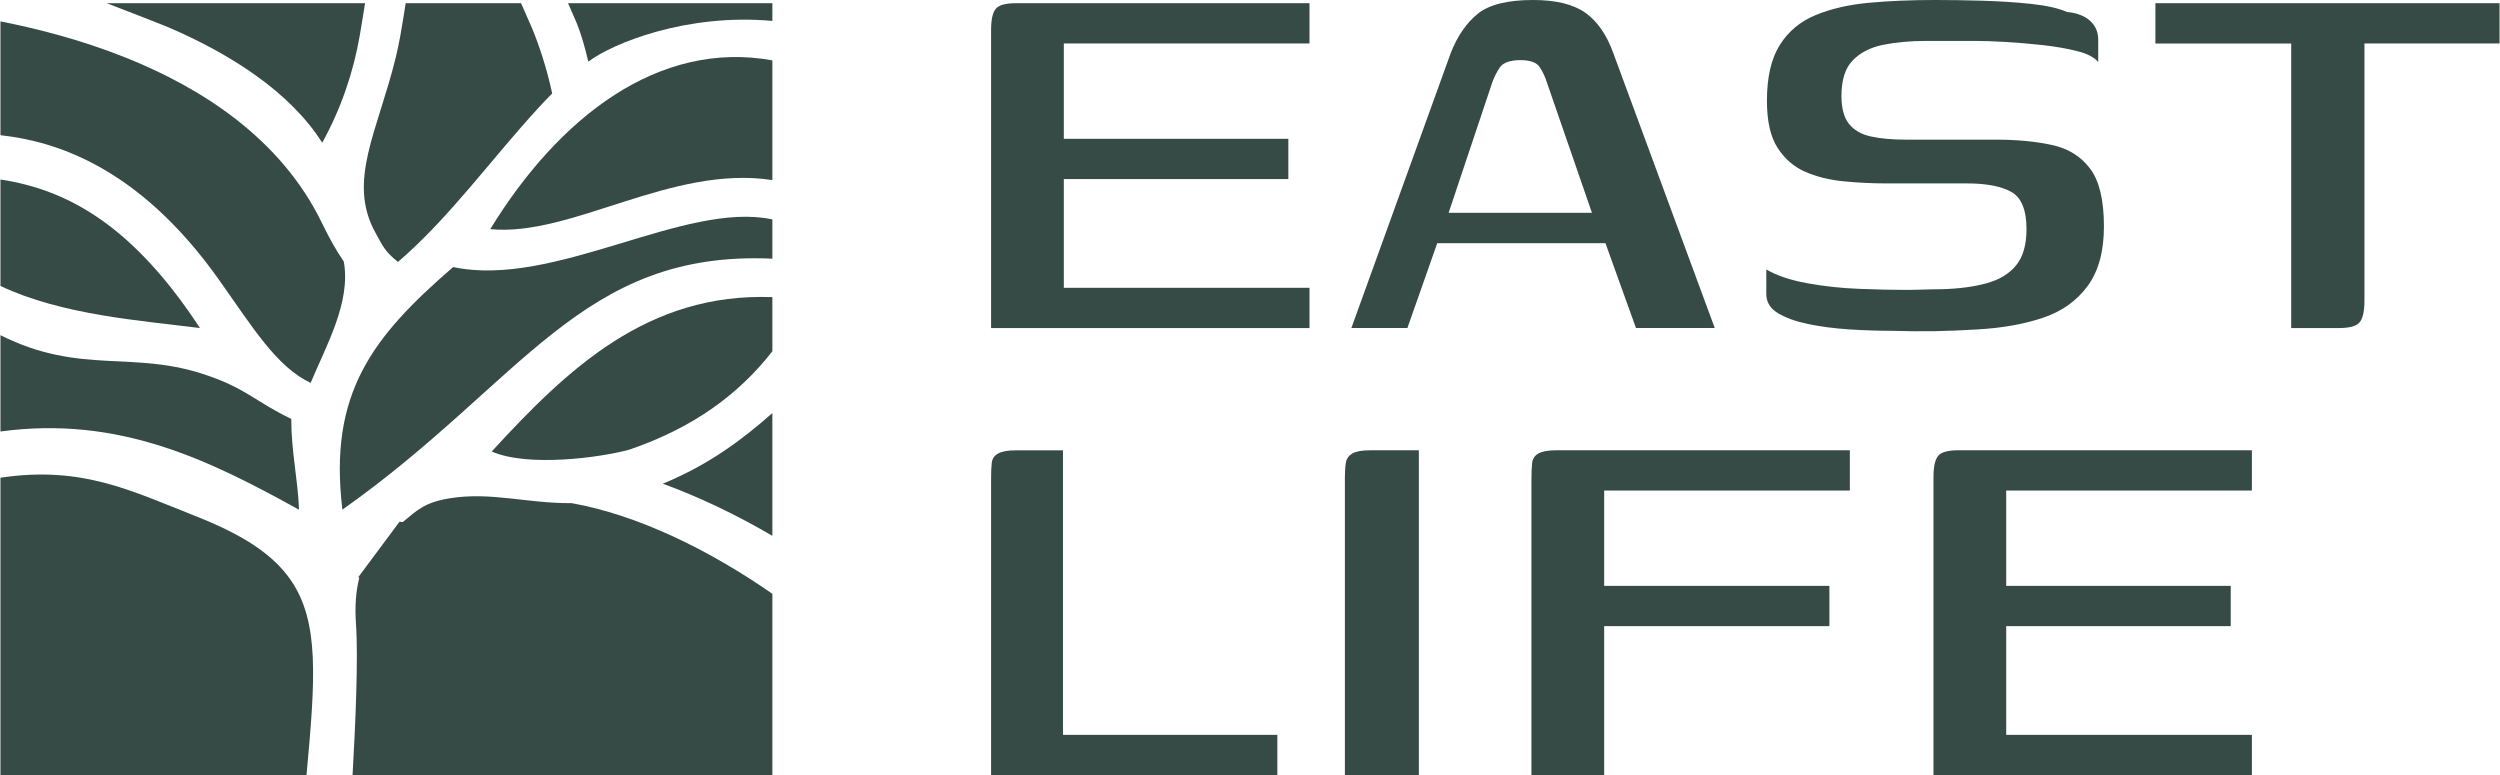 <?xml version="1.0" encoding="UTF-8"?> <svg xmlns="http://www.w3.org/2000/svg" width="932" height="289" viewBox="0 0 932 289" fill="none"><path d="M369.477 122.303V11.216C369.477 7.353 370.05 4.718 371.195 3.31C372.341 1.902 374.828 1.199 378.69 1.199H488.183V16.208H396.592V51.742H480.295V66.751H396.592V107.294H488.183V122.303H369.477Z" fill="#364B46"></path><path d="M540.029 79.34H593.479L576.813 31.117C576.105 28.839 575.185 26.808 574.034 25.054C572.882 23.301 570.463 22.416 566.762 22.416C563.061 22.416 560.314 23.334 559.097 25.185C557.863 27.02 556.893 29.003 556.185 31.117L540.046 79.34H540.029ZM503.786 122.303L540.834 19.777C543.302 13.452 546.658 8.586 550.886 5.145C555.114 1.72 562.007 0 571.532 0C580.004 0 586.487 1.573 590.978 4.735C595.469 7.897 598.957 12.912 601.425 19.761L639.262 122.287H609.896L598.512 90.662H535.801L524.68 122.287H503.77L503.786 122.303Z" fill="#364B46"></path><path d="M658.447 100.439C662.327 102.712 667.39 104.428 673.654 105.573C679.901 106.718 686.395 107.421 693.086 107.682C699.777 107.944 705.597 108.074 710.546 108.074C712.486 108.074 714.738 108.025 717.287 107.943C719.835 107.861 722.088 107.812 724.028 107.812C730.374 107.632 735.931 106.896 740.682 105.572C745.433 104.264 749.099 102.024 751.648 98.868C754.196 95.712 755.479 91.232 755.479 85.461C755.479 78.267 753.588 73.624 749.791 71.531C745.993 69.422 740.486 68.375 733.268 68.375H703.133C697.839 68.375 692.562 68.113 687.268 67.59C681.974 67.067 677.223 65.89 672.981 64.042C668.739 62.194 665.32 59.219 662.673 55.098C660.026 50.977 658.711 45.157 658.711 37.603C658.711 28.839 660.289 21.907 663.479 16.822C666.652 11.737 671.107 8.009 676.829 5.639C682.55 3.268 689.159 1.748 696.656 1.045C704.153 0.342 712.39 -0.001 721.382 -0.001C726.676 -0.001 732.479 0.081 738.842 0.261C745.188 0.441 751.271 0.833 757.091 1.438C762.911 2.059 767.399 3.057 770.572 4.463C774.271 4.823 777.132 5.902 779.17 7.749C781.192 9.597 782.212 11.918 782.212 14.714V23.134C780.798 21.384 778.201 20.027 774.419 19.063C770.621 18.098 766.347 17.363 761.596 16.823C756.828 16.3 752.209 15.907 747.72 15.646C743.232 15.384 739.385 15.254 736.212 15.254H718.226C712.225 15.254 706.849 15.744 702.098 16.693C697.33 17.658 693.549 19.587 690.721 22.481C687.893 25.375 686.496 29.806 686.496 35.757C686.496 40.319 687.417 43.785 689.274 46.139C691.132 48.51 693.861 50.079 697.478 50.881C701.095 51.666 705.369 52.058 710.301 52.058H743.889C751.83 52.058 758.833 52.712 764.916 54.036C770.999 55.344 775.75 58.287 779.186 62.849C782.622 67.411 784.348 74.588 784.348 84.415C784.348 93.702 782.326 101.108 778.265 106.635C774.204 112.162 768.647 116.102 761.611 118.472C754.558 120.843 746.453 122.282 737.279 122.805C731.804 123.148 726.527 123.377 721.414 123.459C716.301 123.541 710.925 123.508 705.286 123.328C700.173 123.328 694.879 123.148 689.421 122.805C683.963 122.445 678.883 121.791 674.214 120.827C669.545 119.862 665.747 118.505 662.837 116.756C659.927 115.007 658.48 112.636 658.48 109.66V100.455L658.447 100.439Z" fill="#364B46"></path><path d="M803.533 1.199H931.832V16.206H881.468V112.026C881.468 115.888 880.891 118.572 879.754 120.061C878.6 121.55 875.997 122.303 871.926 122.303H854.16V16.222H803.533V1.215V1.199Z" fill="#364B46"></path><path d="M396.279 167.867V273.962H476.193V288.971H369.477V178.146C369.477 175.871 369.559 173.972 369.739 172.483C369.919 170.994 370.703 169.848 372.109 169.062C373.515 168.276 375.704 167.884 378.679 167.884H396.296L396.279 167.867Z" fill="#364B46"></path><path d="M501.372 288.955V177.868C501.372 175.593 501.505 173.743 501.771 172.336C502.037 170.928 502.836 169.832 504.184 169.046C505.515 168.26 507.712 167.867 510.741 167.867H528.949V288.971H501.371V288.955H501.372Z" fill="#364B46"></path><path d="M570.918 288.955V179.177C570.918 176.378 571 174.168 571.18 172.597C571.36 171.026 572.145 169.831 573.553 169.045C574.96 168.259 577.153 167.866 580.131 167.866H689.624V182.875H598.033V218.409H681.998V233.418H598.033V288.97H570.918V288.955Z" fill="#364B46"></path><path d="M720.799 288.972V177.884C720.799 174.021 721.372 171.386 722.517 169.978C723.663 168.57 726.15 167.867 730.012 167.867H839.505V182.876H747.914V218.41H831.617V233.419H747.914V273.962H839.505V288.971L720.799 288.972Z" fill="#364B46"></path><path fill-rule="evenodd" clip-rule="evenodd" d="M0.168 50.403C20.3 52.626 51.561 61.876 81.667 104.344C94.214 122.044 103.121 136.78 115.809 142.743C121.598 128.835 130.917 112.587 128.163 97.497C125.24 93.217 122.844 88.965 120.036 83.164C104.747 51.603 75.129 32.809 46.975 21.527C29.569 14.553 12.722 10.448 0.168 7.976V50.403Z" fill="#364B46"></path><path fill-rule="evenodd" clip-rule="evenodd" d="M0.168 106.608C23.111 117.449 52.404 119.491 74.544 122.302C49.917 84.648 25.749 70.787 0.168 66.92V106.608Z" fill="#364B46"></path><path fill-rule="evenodd" clip-rule="evenodd" d="M0.168 160.864C44.407 154.858 78.049 171.538 111.48 190.033C111.047 178.52 108.585 168.542 108.585 156.176C95.345 149.769 91.923 145.043 77.811 140.143C49.921 130.22 30.302 140.086 0.168 124.955V160.864Z" fill="#364B46"></path><path fill-rule="evenodd" clip-rule="evenodd" d="M114.267 288.972C117.552 253.27 119.189 231.8 108.309 216.136C101.801 206.766 90.815 199.469 73.022 192.449C48.492 182.768 30.619 173.69 0.658 178.012L0.17 178.081V288.973H114.267V288.972Z" fill="#364B46"></path><path fill-rule="evenodd" clip-rule="evenodd" d="M287.941 221.372C264.37 204.98 237.671 191.949 213.139 187.574C196.476 187.7 183.109 183.298 167.853 185.731C158.342 187.249 155.599 190.129 150.15 194.628L148.936 194.506L146.955 197.169L146.655 197.396L146.793 197.386L133.538 215.212L133.951 215.371C132.711 220.238 132.238 225.905 132.7 232.517C133.61 244.952 132.511 270.193 131.432 288.973H287.942V221.372H287.941Z" fill="#364B46"></path><path fill-rule="evenodd" clip-rule="evenodd" d="M287.94 153.998C276.943 163.683 264.427 173.201 247.104 180.32C260.832 185.357 274.754 192.02 287.94 199.765V153.998Z" fill="#364B46"></path><path fill-rule="evenodd" clip-rule="evenodd" d="M287.942 110.765C241.428 109.045 211.59 137.503 183.305 168.327C196.9 174.236 223.705 170.597 234.565 167.647C258.867 159.347 275.666 146.689 287.941 130.951L287.942 110.765Z" fill="#364B46"></path><path fill-rule="evenodd" clip-rule="evenodd" d="M287.941 81.794C255.144 74.794 206.656 107.568 168.933 99.555C138.817 125.6 122.404 146.606 127.643 189.991C194.925 142.504 216.506 93.174 287.941 96.436V81.794Z" fill="#364B46"></path><path fill-rule="evenodd" clip-rule="evenodd" d="M287.941 22.505C245.532 14.8 208.347 43.685 182.762 85.426C213.083 88.382 250.308 61.327 287.941 67.134V22.505Z" fill="#364B46"></path><path fill-rule="evenodd" clip-rule="evenodd" d="M211.771 1.199C212.693 3.287 214.88 8.278 215.112 8.867C216.853 13.228 218.23 18.363 219.325 22.982L219.307 22.996C228.474 16.073 256.043 4.9 287.94 7.798V1.2H211.771V1.199Z" fill="#364B46"></path><path fill-rule="evenodd" clip-rule="evenodd" d="M151.245 1.199C150.761 4.447 149.557 11.566 149.207 13.518C148.72 16.236 148.145 18.935 147.487 21.617C140.802 48.893 129.339 67.603 139.963 86.749C142.738 91.75 143.327 93.619 148.365 97.651C167.701 81.05 183.128 59.315 200.94 39.977C202.636 38.135 204.276 36.429 205.862 34.839C203.965 25.938 201.092 17.138 198.397 10.638C197.905 9.446 195.325 3.581 194.251 1.199H151.245Z" fill="#364B46"></path><path fill-rule="evenodd" clip-rule="evenodd" d="M39.791 1.199C46.212 3.671 60.23 9.088 62.399 10.016C85.392 19.835 108.009 34.047 120.123 53.214C127.224 40.368 131.795 26.689 134.137 13.157C134.458 11.306 135.618 4.357 136.085 1.199H39.791Z" fill="#364B46"></path></svg> 